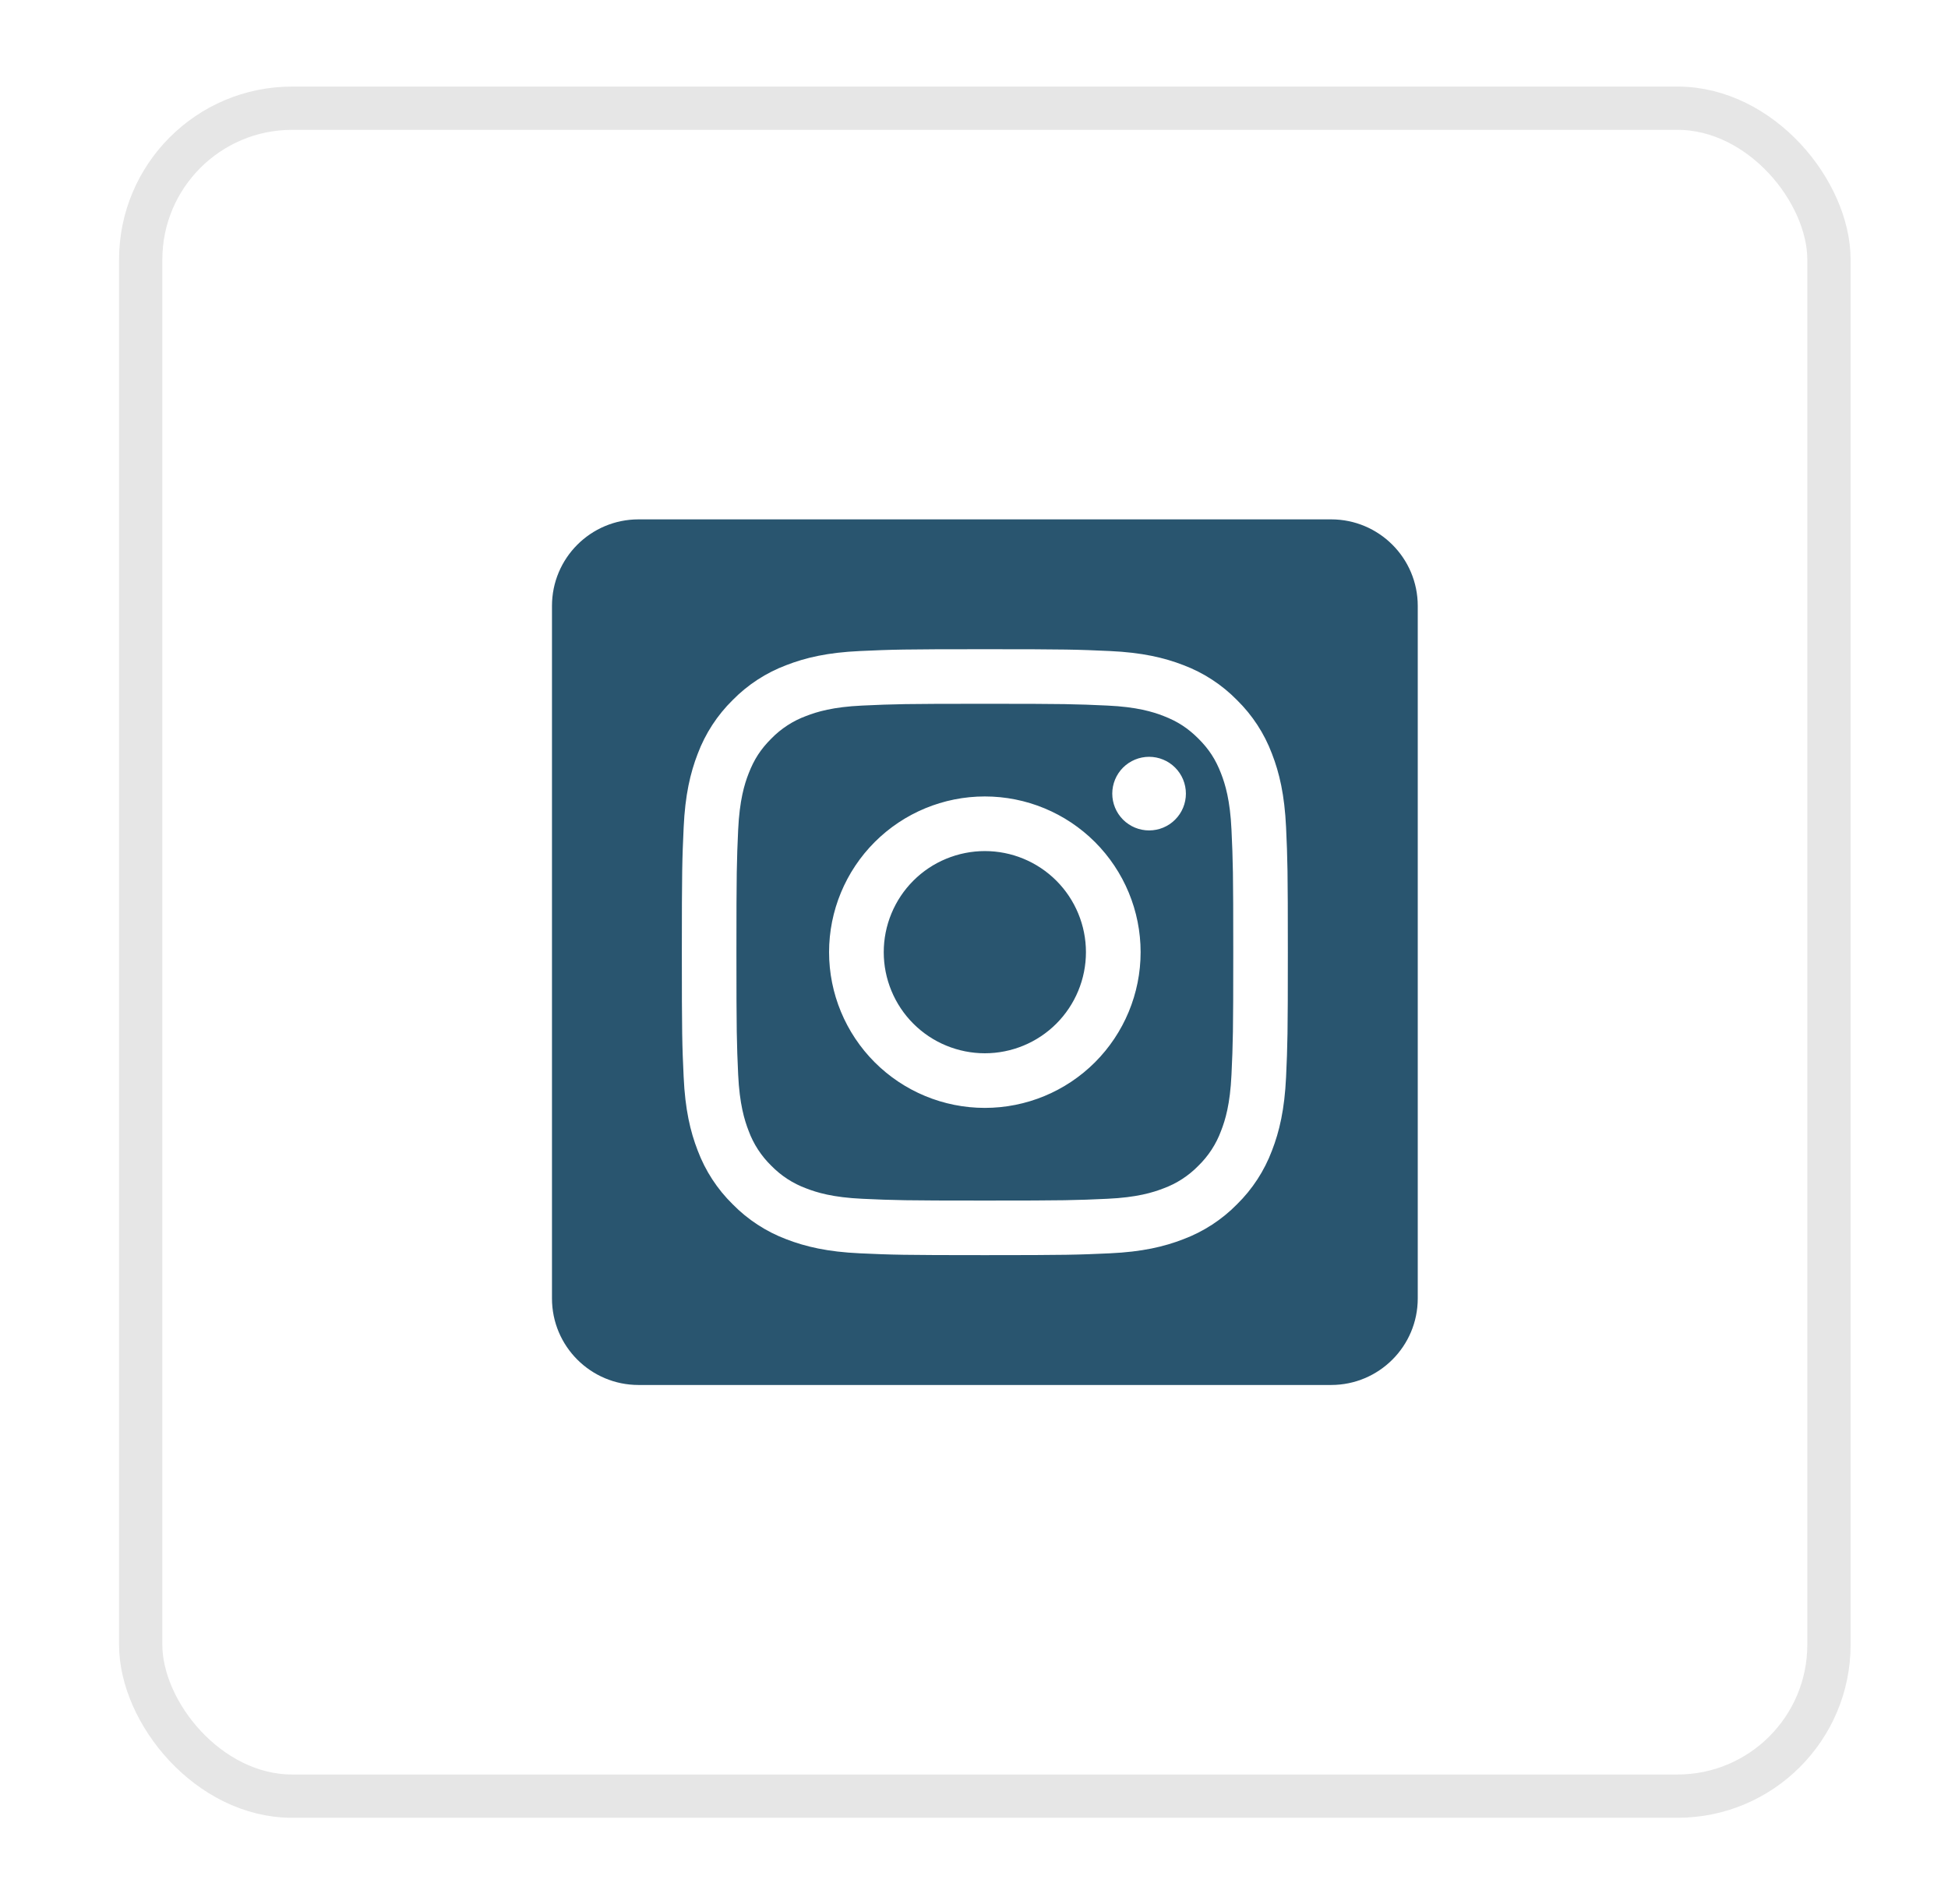 <svg width="45" height="44" viewBox="0 0 45 44" fill="none" xmlns="http://www.w3.org/2000/svg">
<g filter="url(#filter0_d_2096_3621)">
<rect x="3.25" y="1.5" width="39" height="39" rx="3.5" stroke="#E6E6E6"/>
<path fill-rule="evenodd" clip-rule="evenodd" d="M14.751 11C13.646 11 12.751 11.895 12.751 13V29C12.751 30.105 13.646 31 14.751 31H30.75C31.855 31 32.751 30.105 32.751 29V13C32.751 11.895 31.855 11 30.75 11H14.751ZM19.865 14.042C20.611 14.008 20.849 14 22.75 14C24.652 14 24.89 14.008 25.636 14.042C26.381 14.076 26.891 14.195 27.336 14.367C27.803 14.543 28.226 14.819 28.575 15.175C28.931 15.524 29.207 15.947 29.383 16.415C29.556 16.86 29.674 17.369 29.709 18.114C29.743 18.861 29.75 19.099 29.75 21C29.75 22.901 29.743 23.139 29.709 23.886C29.674 24.631 29.556 25.14 29.383 25.585C29.207 26.052 28.932 26.475 28.576 26.825C28.226 27.181 27.803 27.457 27.336 27.632C26.891 27.805 26.382 27.924 25.636 27.958C24.89 27.992 24.652 28 22.75 28C20.849 28 20.611 27.992 19.865 27.958C19.119 27.924 18.61 27.805 18.165 27.633C17.698 27.457 17.275 27.181 16.926 26.825C16.569 26.475 16.294 26.052 16.118 25.585C15.945 25.14 15.827 24.631 15.793 23.886C15.758 23.139 15.751 22.902 15.751 21C15.751 19.098 15.759 18.861 15.793 18.115C15.827 17.369 15.946 16.86 16.118 16.415C16.294 15.948 16.569 15.525 16.925 15.175C17.275 14.819 17.698 14.543 18.165 14.368C18.61 14.195 19.119 14.076 19.865 14.042ZM25.579 15.302C24.841 15.268 24.619 15.261 22.75 15.261C20.881 15.261 20.66 15.268 19.922 15.302C19.239 15.333 18.869 15.447 18.622 15.543C18.318 15.655 18.043 15.834 17.817 16.066C17.572 16.311 17.42 16.545 17.294 16.871C17.197 17.118 17.084 17.489 17.052 18.171C17.019 18.909 17.012 19.131 17.012 21C17.012 22.869 17.019 23.091 17.052 23.829C17.084 24.511 17.198 24.882 17.294 25.129C17.406 25.433 17.585 25.708 17.817 25.934C18.043 26.166 18.318 26.345 18.622 26.457C18.869 26.553 19.239 26.667 19.922 26.698C20.66 26.732 20.881 26.739 22.75 26.739C24.62 26.739 24.841 26.732 25.579 26.698C26.262 26.667 26.632 26.553 26.879 26.457C27.183 26.345 27.458 26.166 27.684 25.934C27.916 25.708 28.095 25.433 28.207 25.129C28.304 24.882 28.417 24.511 28.448 23.829C28.482 23.091 28.489 22.869 28.489 21C28.489 19.131 28.482 18.909 28.448 18.171C28.417 17.489 28.303 17.118 28.207 16.871C28.081 16.545 27.929 16.311 27.684 16.066C27.439 15.822 27.206 15.67 26.879 15.543C26.632 15.447 26.262 15.333 25.579 15.302ZM21.857 23.158C22.14 23.275 22.444 23.336 22.75 23.336C23.37 23.336 23.964 23.09 24.402 22.652C24.84 22.213 25.086 21.619 25.086 21C25.086 20.381 24.84 19.787 24.402 19.348C23.964 18.91 23.37 18.664 22.75 18.664C22.444 18.664 22.14 18.725 21.857 18.842C21.573 18.959 21.316 19.131 21.099 19.348C20.882 19.565 20.71 19.823 20.593 20.106C20.475 20.39 20.415 20.693 20.415 21C20.415 21.307 20.475 21.61 20.593 21.894C20.71 22.177 20.882 22.435 21.099 22.652C21.316 22.869 21.573 23.041 21.857 23.158ZM20.206 18.456C20.881 17.781 21.796 17.402 22.75 17.402C23.705 17.402 24.62 17.781 25.295 18.456C25.969 19.131 26.349 20.046 26.349 21C26.349 21.954 25.969 22.869 25.295 23.544C24.62 24.219 23.705 24.598 22.75 24.598C21.796 24.598 20.881 24.219 20.206 23.544C19.532 22.869 19.152 21.954 19.152 21C19.152 20.046 19.532 19.131 20.206 18.456ZM27.146 17.938C27.306 17.779 27.395 17.562 27.395 17.337C27.395 17.111 27.306 16.895 27.146 16.735C26.987 16.576 26.77 16.486 26.545 16.486C26.319 16.486 26.103 16.576 25.943 16.735C25.784 16.895 25.694 17.111 25.694 17.337C25.694 17.562 25.784 17.779 25.943 17.938C26.103 18.098 26.319 18.187 26.545 18.187C26.77 18.187 26.987 18.098 27.146 17.938Z" fill="#29556F"/>
</g>
<defs>
<filter id="filter0_d_2096_3621" x="0.75" y="0" width="44" height="44" filterUnits="userSpaceOnUse" color-interpolation-filters="sRGB">
<feFlood flood-opacity="0" result="BackgroundImageFix"/>
<feColorMatrix in="SourceAlpha" type="matrix" values="0 0 0 0 0 0 0 0 0 0 0 0 0 0 0 0 0 0 127 0" result="hardAlpha"/>
<feOffset dy="1"/>
<feGaussianBlur stdDeviation="1"/>
<feColorMatrix type="matrix" values="0 0 0 0 0.063 0 0 0 0 0.094 0 0 0 0 0.157 0 0 0 0.05 0"/>
<feBlend mode="normal" in2="BackgroundImageFix" result="effect1_dropShadow_2096_3621"/>
<feBlend mode="normal" in="SourceGraphic" in2="effect1_dropShadow_2096_3621" result="shape"/>
</filter>
</defs>
</svg>
